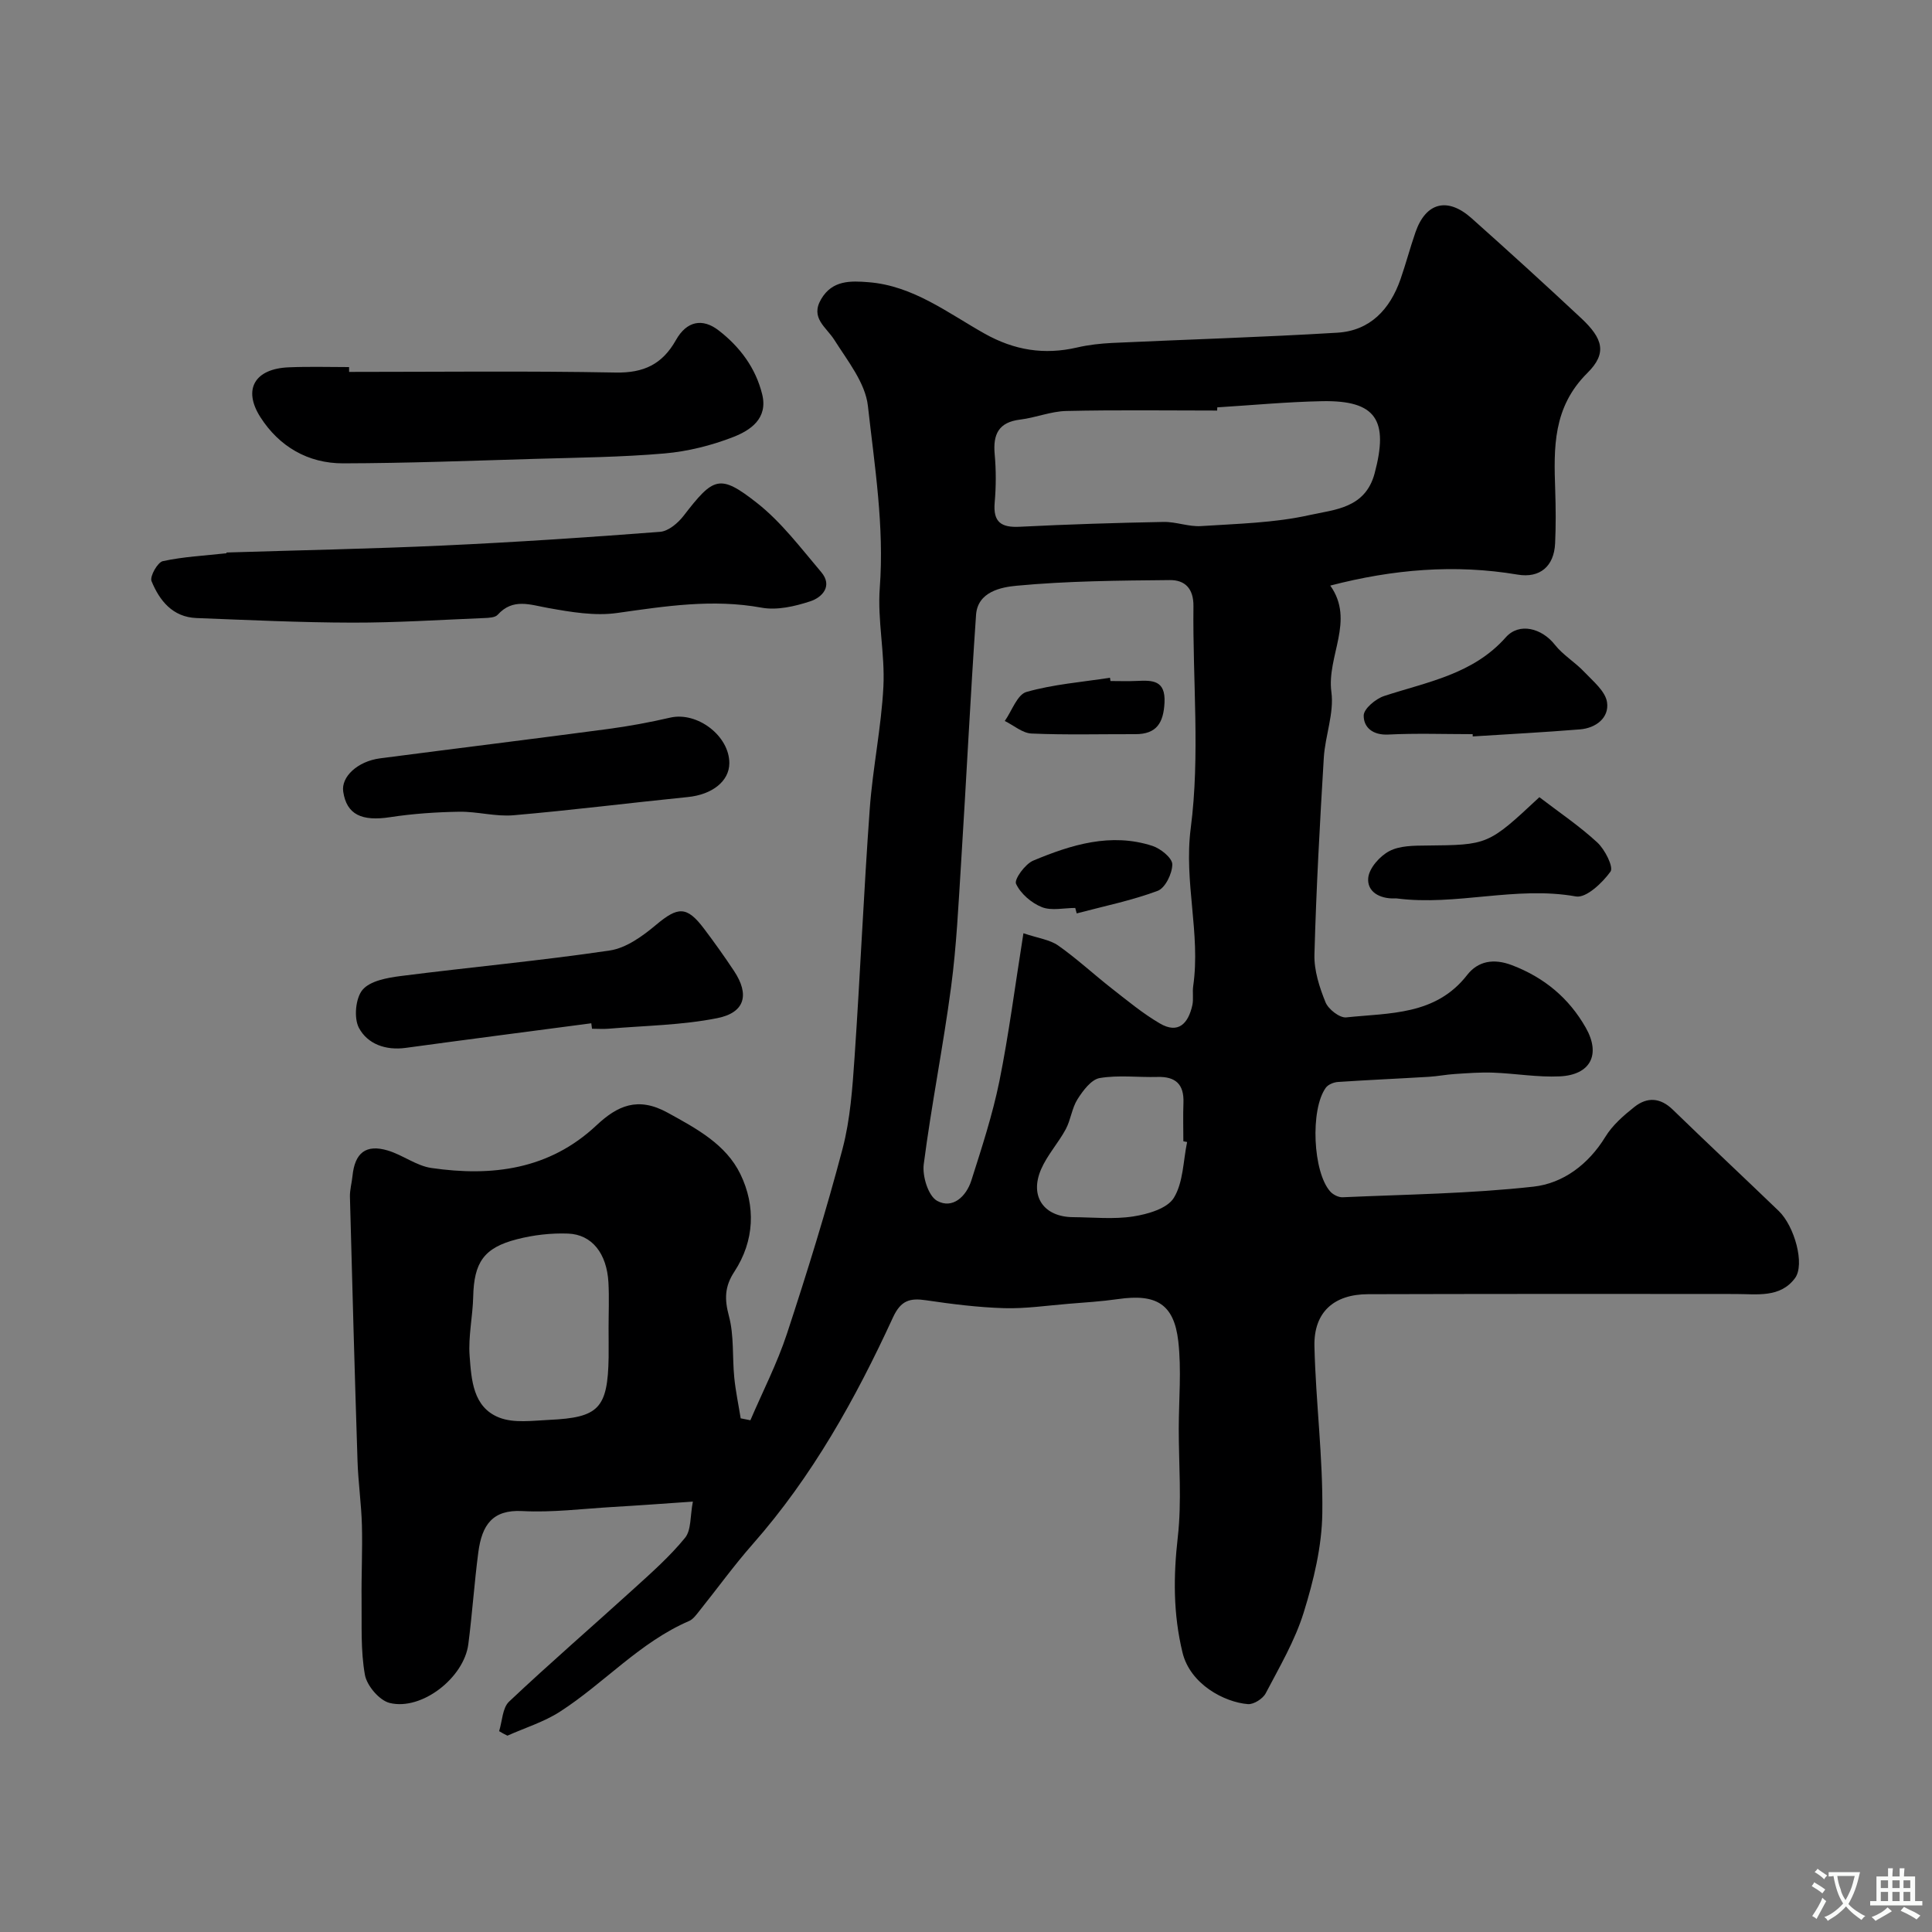 <svg enable-background="new 0 0 400 400" viewBox="0 0 400 400" xmlns="http://www.w3.org/2000/svg"><rect x="0" y="0" width="400" height="400" fill="#808080" stroke="none"/><g fill="#000001"><path d="m103.34 358.42c.65-2.08.68-4.82 2.06-6.12 8.45-7.97 17.24-15.56 25.84-23.38 3.69-3.35 7.46-6.69 10.59-10.53 1.31-1.6 1.04-4.5 1.62-7.5-6.12.42-11.33.81-16.55 1.11-6.26.37-12.56 1.18-18.79.85-6.13-.32-8.33 2.86-9.08 8.53-.83 6.33-1.25 12.71-2.07 19.04-.9 6.94-9.64 13.79-16.28 12.16-2.13-.52-4.73-3.58-5.13-5.83-.9-5.05-.63-10.32-.69-15.5-.06-5.16.21-10.32.07-15.48-.12-4.44-.77-8.87-.91-13.31-.59-18.22-1.09-36.44-1.57-54.67-.04-1.44.39-2.89.53-4.33.49-4.79 2.78-6.61 7.31-5.26 3.1.93 5.92 3.17 9.03 3.62 12.54 1.82 24.39.35 34.17-8.83 4.32-4.05 8.54-6.03 14.74-2.62 6.02 3.31 12.07 6.56 15.06 12.72 3.2 6.59 2.93 13.82-1.25 20.2-2.03 3.09-2.06 5.69-1.12 9.2 1.08 4.04.68 8.46 1.1 12.7.28 2.84.88 5.64 1.33 8.46.67.13 1.34.27 2.01.4 2.55-5.96 5.55-11.78 7.57-17.92 4.16-12.66 8.12-25.4 11.51-38.28 1.61-6.12 2.05-12.62 2.49-18.98 1.17-17.11 1.9-34.26 3.14-51.37.61-8.48 2.4-16.89 2.83-25.38.34-6.79-1.26-13.69-.75-20.44.95-12.71-1.07-25.18-2.46-37.64-.53-4.77-4.21-9.33-6.95-13.67-1.7-2.69-5.03-4.52-2.73-8.44 2.32-3.95 6.1-3.8 9.85-3.5 9.19.74 16.34 6.34 23.95 10.62 6.2 3.49 12.39 4.47 19.21 2.89 2.37-.55 4.84-.82 7.28-.94 15.53-.72 31.08-1.18 46.59-2.12 6.77-.41 10.88-4.82 13.06-11.04 1.12-3.22 1.99-6.53 3.11-9.76 2.14-6.17 6.62-7.35 11.61-2.9 7.65 6.82 15.23 13.71 22.71 20.71 4.46 4.18 5.43 7.21 1.27 11.33-7.18 7.12-6.96 15.5-6.66 24.27.12 3.66.15 7.34-.02 11-.22 4.8-3.18 7.24-7.74 6.48-13.03-2.2-25.85-1.1-38.81 2.27 5.17 7.27-.77 14.6.23 22.04.59 4.38-1.29 9.03-1.57 13.59-.82 13.58-1.57 27.17-1.94 40.76-.09 3.29 1.03 6.76 2.29 9.87.58 1.45 2.93 3.28 4.29 3.14 8.97-.95 18.51-.39 25.03-8.77 2.26-2.91 5.51-3.48 9.28-2.04 6.69 2.55 11.79 6.8 15.28 12.93 3.16 5.55 1.01 9.78-5.36 10.09-4.58.22-9.19-.6-13.8-.77-2.63-.1-5.28.11-7.92.28-1.8.11-3.58.47-5.37.58-6.29.38-12.58.65-18.86 1.07-.88.06-2.03.53-2.51 1.2-3.26 4.51-2.67 17.53.95 21.51.59.64 1.7 1.2 2.54 1.16 13.19-.59 26.43-.74 39.53-2.2 6.1-.68 11.36-4.59 14.86-10.31 1.47-2.41 3.78-4.42 6.04-6.21 2.62-2.07 5.34-1.93 7.92.58 7.26 7.05 14.65 13.96 21.94 20.98 3.27 3.15 5.46 11.07 3.37 13.9-3.06 4.14-7.89 3.29-12.31 3.29-16.87-.02-33.73-.02-50.6-.01-8.5 0-17 .04-25.49.05-7.01.01-11.26 3.67-11.1 10.77.27 11.53 1.79 23.06 1.63 34.58-.09 6.88-1.79 13.91-3.85 20.54-1.81 5.84-5.01 11.28-7.87 16.74-.59 1.13-2.5 2.34-3.69 2.24-4.85-.39-11.95-4.1-13.54-10.7-1.94-8.03-1.89-15.79-.97-23.9.84-7.41.19-14.98.2-22.48.01-6.03.58-12.12-.1-18.06-.89-7.72-4.57-9.86-12.46-8.72-3.41.49-6.86.7-10.3.98-4.43.36-8.88 1.03-13.3.9-5.39-.16-10.78-.84-16.13-1.63-3.36-.5-5.24-.01-6.88 3.55-7.74 16.82-16.7 32.93-29.05 46.95-3.89 4.42-7.34 9.21-11.03 13.81-.62.77-1.27 1.71-2.11 2.08-10.24 4.41-17.59 12.88-26.75 18.78-3.32 2.14-7.24 3.34-10.88 4.97-.6-.27-1.16-.6-1.72-.93zm108.55-165.2c3.09 1.04 5.48 1.33 7.21 2.55 3.88 2.73 7.38 5.99 11.13 8.92 3.21 2.51 6.38 5.14 9.88 7.19 3.89 2.29 5.92-.04 6.75-3.75.28-1.28-.01-2.67.18-3.98 1.56-10.88-1.96-21.49-.51-32.69 1.96-15.08.38-30.6.56-45.93.05-3.73-1.81-5.46-4.87-5.43-10.59.1-21.22.18-31.75 1.17-3.11.29-8.06 1.2-8.39 6.04-1.18 17.12-2.02 34.27-3.1 51.4-.54 8.54-.94 17.11-2.06 25.58-1.63 12.29-4.08 24.47-5.67 36.76-.32 2.47.94 6.56 2.77 7.57 3.21 1.77 6.03-.92 7.08-4.19 2.16-6.79 4.39-13.61 5.81-20.57 1.96-9.72 3.22-19.6 4.98-30.64zm40.13-108.88c-.01.22-.02.44-.02.66-10.41 0-20.83-.15-31.24.09-3.19.07-6.33 1.39-9.54 1.78-4.48.54-5.66 3.05-5.28 7.19.3 3.3.29 6.67 0 9.97-.36 4.09 1.35 5.23 5.2 5.03 9.91-.5 19.84-.81 29.76-1 2.59-.05 5.21 1.03 7.77.86 7.52-.49 15.16-.65 22.46-2.28 5.11-1.15 11.52-1.34 13.47-8.63 2.95-11.03.31-15.16-10.86-14.95-7.24.14-14.48.83-21.72 1.28zm-126.02 190.65c0-3.15.14-6.32-.03-9.46-.33-6-3.4-9.95-8.37-10.13-3.51-.13-7.15.29-10.56 1.17-6.9 1.76-8.91 4.83-9.07 11.93-.1 4.08-1.04 8.18-.74 12.21.37 4.92.67 10.65 6.14 12.79 3.05 1.19 6.88.63 10.34.47 10.2-.48 12.13-2.3 12.3-12.99.02-2-.01-4-.01-5.99zm119.78-38.55c-.26-.05-.52-.1-.78-.15 0-2.66-.08-5.33.02-7.99.14-3.81-1.62-5.44-5.39-5.33-3.99.11-8.07-.43-11.95.23-1.75.3-3.46 2.6-4.59 4.38-1.17 1.84-1.39 4.25-2.43 6.2-1.54 2.86-3.83 5.35-5.11 8.3-2.44 5.62.56 9.88 6.62 9.92 4.16.03 8.4.48 12.46-.15 3.02-.47 7.04-1.63 8.4-3.85 1.97-3.21 1.93-7.65 2.75-11.56z"/><path d="m46.9 114.39c14.99-.47 29.98-.76 44.96-1.45 14.94-.69 29.88-1.68 44.8-2.83 1.72-.13 3.71-1.81 4.87-3.32 6.2-8.03 7.46-8.73 15.18-2.67 5.07 3.98 9.09 9.35 13.31 14.32 2.44 2.88.21 5.24-2.25 6.05-3.19 1.05-6.9 1.91-10.1 1.32-10.12-1.85-19.92-.31-29.88 1.1-4.63.66-9.59-.19-14.28-1.03-3.78-.67-7.31-2.1-10.48 1.41-.53.58-1.81.63-2.76.67-9.11.37-18.22.97-27.33.95-10.75-.02-21.51-.54-32.26-.95-4.93-.19-7.65-3.6-9.31-7.65-.39-.96 1.25-3.89 2.34-4.13 4.3-.93 8.76-1.15 13.16-1.63.01-.04.02-.1.03-.16z"/><path d="m72.28 77c18.4 0 36.8-.22 55.19.13 5.83.11 9.66-1.72 12.48-6.73 2.22-3.94 5.49-4.6 8.88-1.96 4.37 3.39 7.62 7.73 8.97 13.19 1.24 5.04-2.44 7.47-6.04 8.87-4.49 1.74-9.36 2.96-14.16 3.38-8.88.77-17.82.86-26.74 1.12-13.27.39-26.54.9-39.81.93-7.27.02-13.26-3.48-17.15-9.58-3.69-5.79-1.1-10.03 5.9-10.3 4.15-.18 8.32-.05 12.47-.05.01.33.01.67.01 1z"/><path d="m122.42 211.86c-12.8 1.69-25.61 3.34-38.41 5.09-4.15.57-7.91-.78-9.7-4.14-1.08-2.03-.7-6.16.75-7.88 1.57-1.86 5.1-2.49 7.88-2.85 14.42-1.84 28.92-3.16 43.3-5.29 3.4-.5 6.81-2.98 9.58-5.3 4.53-3.8 6.36-3.95 9.93.77 2.16 2.86 4.25 5.79 6.23 8.78 3.21 4.84 2.31 8.59-3.45 9.75-7.34 1.47-14.96 1.55-22.47 2.19-1.16.1-2.33.01-3.49.01-.04-.37-.1-.75-.15-1.13z"/><path d="m151 158.01c-.01 3.75-3.58 6.51-8.59 7.01-12.04 1.21-24.05 2.73-36.1 3.77-3.7.32-7.5-.79-11.24-.73-4.76.08-9.55.4-14.25 1.12-5.95.92-9.05-.54-9.76-5.28-.46-3.08 2.98-6.28 7.61-6.89 15.71-2.05 31.44-3.98 47.15-6.07 4.35-.58 8.69-1.38 12.97-2.37 5.56-1.26 12.22 3.76 12.21 9.44z"/><path d="m304.9 152c-5.83 0-11.67-.21-17.48.08-3.2.16-5.11-1.48-5.08-3.95.02-1.4 2.48-3.45 4.23-4.03 8.95-2.93 18.4-4.48 25.19-12.15 2.8-3.16 7.49-1.86 10.15 1.53 1.68 2.14 4.19 3.61 6.08 5.62 1.83 1.93 4.4 4.01 4.73 6.3.47 3.19-2.28 5.34-5.6 5.61-7.39.6-14.8.99-22.21 1.46.01-.17 0-.32-.01-.47z"/><path d="m318.71 165.05c4.02 3.08 8.27 5.94 11.99 9.37 1.58 1.45 3.41 5.1 2.74 6.03-1.68 2.34-5.05 5.53-7.16 5.15-12.47-2.23-24.75 2.01-37.11.41-.16-.02-.33-.01-.5 0-3.03.07-5.68-1.38-5.39-4.28.21-2.02 2.4-4.48 4.35-5.51 2.16-1.14 5.06-1.14 7.65-1.16 12.8-.13 12.8-.08 23.43-10.01z"/><path d="m222.62 187.98c-2.33 0-4.92.63-6.92-.17-2.16-.86-4.4-2.79-5.34-4.83-.42-.92 1.89-4.1 3.56-4.8 7.88-3.29 16.06-5.84 24.67-3.05 1.7.55 4.11 2.5 4.12 3.81.01 1.9-1.46 4.92-3.03 5.5-5.42 2.02-11.15 3.18-16.76 4.67-.1-.37-.2-.75-.3-1.13z"/><path d="m229.91 141c1.83 0 3.66.07 5.48-.02 3.24-.16 5.94-.15 5.71 4.49-.21 4.16-1.61 6.54-6.03 6.53-7.17-.02-14.34.18-21.5-.13-1.88-.08-3.69-1.69-5.54-2.6 1.47-2.09 2.58-5.47 4.49-6.01 5.59-1.59 11.5-2.04 17.29-2.94.02.23.06.45.1.68z"/></g><path d="m377.9 391.2c-.2.3-.4.5-.6.8-.7-.6-1.4-1-2.2-1.5.2-.3.4-.5.5-.8.6.4 1.4.8 2.3 1.5zm-1.8 6.1c-.2-.2-.5-.4-.9-.6.4-.6.8-1.2 1.2-1.9s.7-1.3.9-1.9c.3.3.5.5.8.7-.7 1.3-1.4 2.6-2 3.7zm2.2-9c-.3.3-.5.5-.6.8-.6-.6-1.3-1.1-2-1.5.3-.3.5-.5.6-.7.6.5 1.3.9 2 1.4zm.3.2v-.9h2 4.5c-.3 1.3-.6 2.5-1 3.6s-.9 2.1-1.4 3c.4.5 1 1 1.6 1.4s1.2.8 1.9 1.1c-.3.2-.5.4-.8.8-.4-.3-1-.7-1.6-1.2s-1.2-1.1-1.6-1.6c-.5.6-1.1 1.1-1.7 1.6s-1.4.9-2.1 1.4c-.1-.3-.3-.5-.7-.8.6-.2 1.2-.5 1.9-1s1.4-1.1 2-1.8c-.5-.8-.9-1.6-1.2-2.5s-.6-2-.8-3.2c-.4.1-.7.1-1 .1zm2.5 2.7c.2 1 .7 1.7 1 2.2.3-.5.6-1.1 1-2s.6-1.9.9-3h-3.2-.4c.1.9.3 1.8.7 2.8z" fill="#fafbfa"/><path d="m396.5 388.5v1.5 3.6h1.5v.9c-.4 0-1 0-1.7 0h-7.9c-.5 0-.9 0-1.2 0v-.9h1.3v-3.5c0-.7 0-1.2 0-1.6h2.4c0-.8 0-1.4 0-1.7h1c0 .3-.1.8-.1 1.7h1.5c0-.8 0-1.4 0-1.7h1c0 .3-.1.9-.1 1.7zm-8.2 9.2c-.2-.3-.5-.5-.8-.8.8-.3 1.4-.6 1.9-.9s1-.7 1.4-1.1c.3.3.6.5.9.8-1.6 1-2.8 1.6-3.4 2zm2.6-6.8v-1.6h-1.5v1.6zm0 2.7v-1.9h-1.5v1.9zm2.4-2.7v-1.6h-1.5v1.6zm0 2.7v-1.9h-1.5v1.9zm.2 2 .7-.8c.4.2.9.5 1.6.8s1.3.7 1.8 1c-.3.3-.5.5-.8.8-.4-.3-1.5-1-3.3-1.8zm2-4.7v-1.6h-1.4v1.6zm0 2.7v-1.9h-1.4v1.9z" fill="#fafbfa"/></svg>
